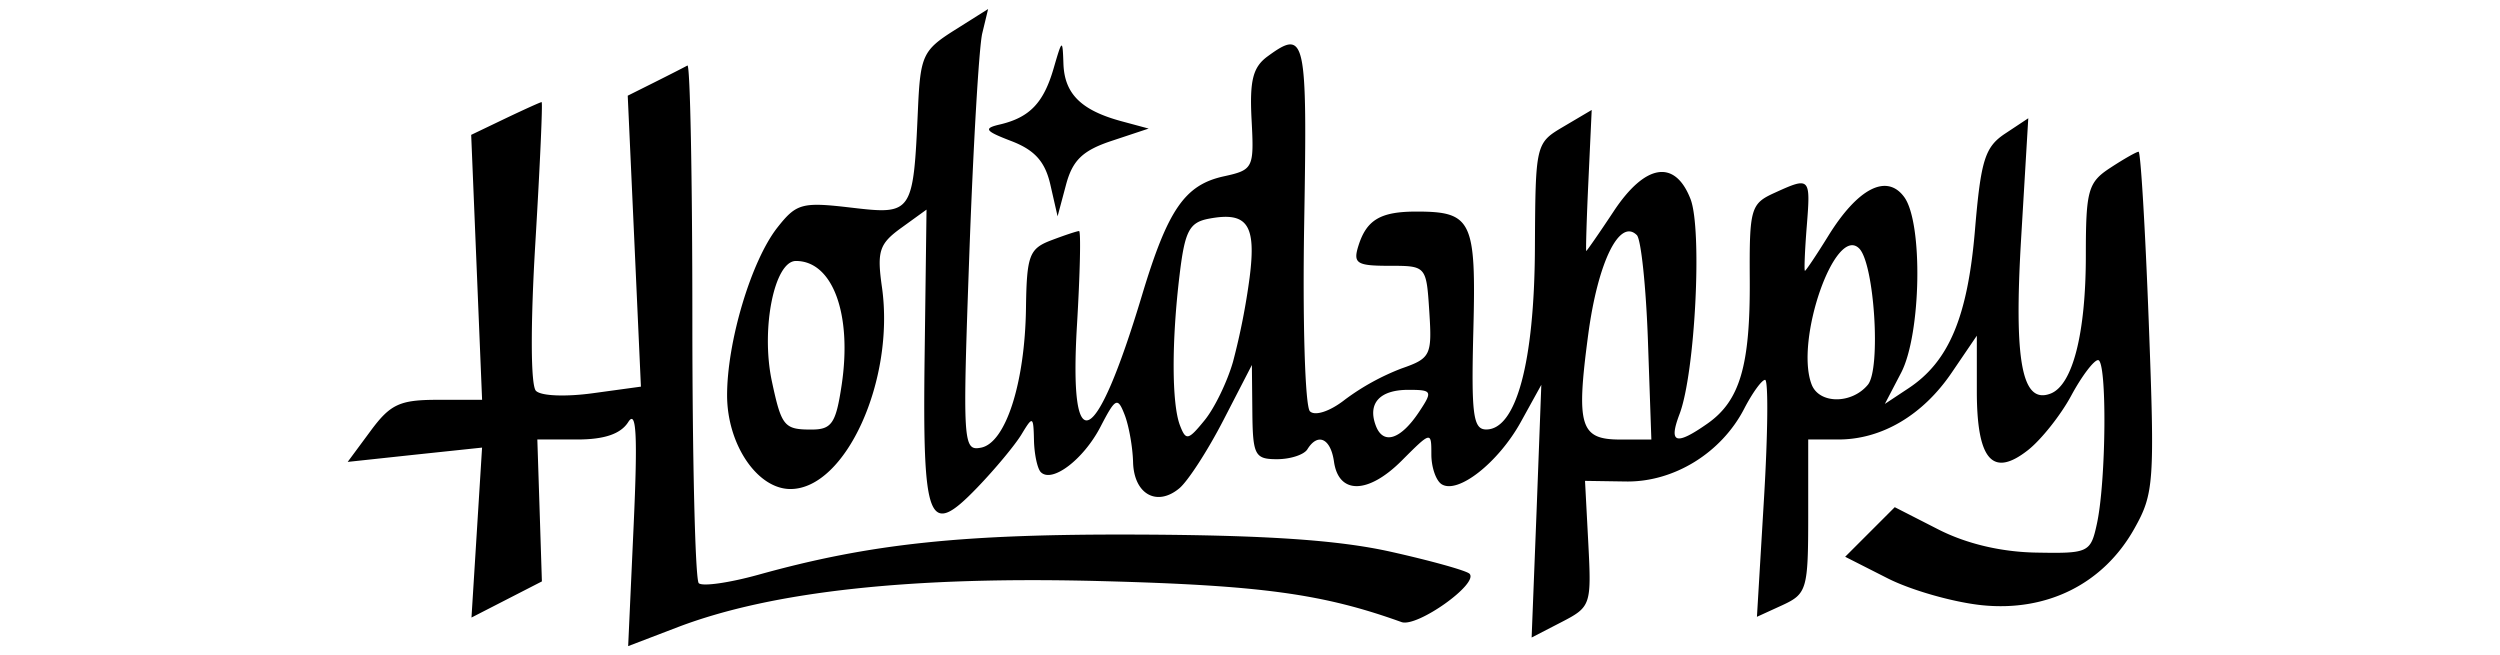 <svg xmlns="http://www.w3.org/2000/svg" viewBox="0 0 916 240"><g id="GUIDES"><path d="M232.17,192.45c1.5-33.19,1-42.56-2-37.78-2.76,4.32-8.71,6.36-18.65,6.36H196.88l.84,26,.83,26-12.9,6.62-12.9,6.62,1.94-31.11L176.63,164,152,166.6l-24.61,2.64,8.41-11.37c7.23-9.79,10.67-11.38,24.62-11.38h16.22l-2-48.54-2-48.54,12.51-6c6.89-3.28,12.87-6,13.3-6s-.59,23.06-2.28,51.25c-1.83,30.28-1.75,52.59.2,54.54s11.2,2.2,20.87.87l17.59-2.41-2.41-53.33L230,35.06l10-5c5.53-2.77,10.87-5.49,11.87-6.06s1.81,41.36,1.81,93.15,1.06,95.23,2.34,96.52,11.1-.1,21.8-3.07c41.15-11.45,74.77-15,139.4-14.73,46.65.2,73.11,2,92.27,6.27,14.78,3.3,27.8,6.93,28.93,8.07,3.58,3.57-19.19,19.77-24.9,17.72-28.82-10.36-51.4-13.46-109.5-15-69.66-1.89-120.94,3.65-155.57,16.81l-18.29,7ZM563,187.35,564.74,141l-7.5,13.59c-8.22,14.87-23,26.55-29,22.85-2.08-1.29-3.79-6.21-3.79-10.94,0-8.52-.09-8.5-10.89,2.31-12.3,12.29-23.07,12.43-24.79.32-1.22-8.53-5.92-10.7-9.74-4.51-1.24,2-6.24,3.63-11.12,3.63-8.14,0-8.89-1.43-9.05-17.26l-.17-17.26L448.23,154c-5.74,11.12-13,22.33-16.14,24.93-8.25,6.85-16.64,2.08-16.93-9.6-.15-5.56-1.54-13.37-3.09-17.35-2.58-6.63-3.34-6.24-8.87,4.43C397,168.34,385.48,177.12,381.36,173c-1.26-1.26-2.39-6.52-2.51-11.68-.2-8.88-.44-9-4.54-2.21-2.38,3.94-9.72,12.77-16.32,19.62-17.91,18.58-20,13.26-19.2-48.69l.69-53.24-9.22,6.67c-8.11,5.86-9,8.52-7.1,21.82,4.78,34-13.33,73.89-33.54,73.89-12.16,0-23.21-16.37-23.21-34.36,0-19.72,8.87-49.3,18.43-61.45,7-8.88,9-9.41,27.07-7.29,22.47,2.64,22.73,2.25,24.43-36.07.87-19.59,1.8-21.62,13.32-28.9l12.39-7.81L359.9,12.2c-1.19,4.9-3.32,41.37-4.74,81-2.49,69.58-2.34,72.09,4.3,70.82,9-1.75,16.07-23.57,16.46-51.1.27-19.33,1.19-21.81,9.24-24.87,4.9-1.86,9.5-3.39,10.21-3.39s.36,15.53-.77,34.52c-3,50.25,6.75,45.78,23.8-10.9,9.47-31.46,15.69-40.53,30-43.67,10.81-2.37,11.12-3,10.18-20.7-.76-14.44.47-19.32,5.9-23.28C478.4,10.47,479,13.4,477.86,81.55c-.63,36.25.32,67.37,2.1,69.15s7.19.15,12.79-4.25A86.79,86.79,0,0,1,513.53,135c10.66-3.71,11.2-4.82,10.17-20.77-1.09-16.83-1.09-16.84-14.68-16.84-11.92,0-13.3-.89-11.32-7.26,3-9.6,8.09-12.61,21.28-12.61,20.33,0,21.9,3.27,20.86,43.39-.8,31-.1,36.45,4.72,36.45,11,0,17.61-24.72,17.83-66.08.2-38.69.23-38.83,10.5-44.9l10.31-6.09L582,66.15c-.67,14.21-1,25.83-.8,25.82s4.76-6.54,10.05-14.54c11.53-17.43,22.41-19.19,28.14-4.54,4.38,11.18,1.7,63.8-4,78.81-4.09,10.76-1.43,11.67,10.23,3.5,11.89-8.33,15.68-21.23,15.49-52.7-.16-26.08.34-27.86,9-31.8,13.15-6,13.32-5.82,11.89,12.18-.72,9-1,16.35-.67,16.35s4.19-5.74,8.53-12.76c10.84-17.54,21.47-23,27.85-14.26,6.92,9.47,6.21,50.14-1.11,64.31L690.61,148l8.67-5.74c14.79-9.77,21.67-26.13,24.34-57.88,2.16-25.69,3.66-30.5,11-35.39l8.54-5.66-2.6,43.72c-2.72,45.45.25,61.2,10.77,57.16,8.09-3.11,12.92-22,12.92-50.58,0-23.93.8-26.82,9-32.16,4.93-3.23,9.57-5.87,10.33-5.87s2.43,28,3.72,62.26c2.23,59,1.94,63-5.31,75.89-11.31,20.13-31.88,30.45-55.81,28-10.51-1.09-26.08-5.53-34.6-9.88L676.07,204l9.08-9.08,9.09-9.09,15.94,8.14c10.28,5.25,23,8.27,35.83,8.5,19.25.36,20,0,22.29-10.53,3.43-15.67,3.76-60,.44-60-1.54,0-6,5.88-9.83,13s-11,16.17-15.88,20c-13,10.2-18.72,3.56-18.72-21.63V123l-9.2,13.53c-10.6,15.61-25.66,24.5-41.5,24.5H662.53l0,28.16c0,26.71-.51,28.39-9.39,32.51L643.74,226l2.59-43.42c1.43-23.87,1.61-43.4.4-43.4s-4.66,4.77-7.68,10.61c-8.37,16.19-25.79,26.9-43.3,26.63l-15-.23,1.21,23c1.17,22.46.92,23.19-9.77,28.72l-11,5.68L563,187.34ZM451.77,132.57a249.45,249.45,0,0,0,6.1-30.95c2.47-19.41-.86-24.17-15-21.48-7.09,1.36-8.74,4.52-10.64,20.35-3,24.58-2.91,47.49.1,55.35,2.19,5.7,3,5.54,9-1.81C445,149.56,449.66,139.91,451.77,132.57ZM520,150.84c5-7.52,4.76-8-4-8-10.55,0-15,5-11.88,13.19C506.84,163.15,513.24,161.05,520,150.84ZM603.81,125c-.69-19.82-2.52-37.3-4.07-38.85-6.33-6.32-14.27,9.87-17.8,36.31-4.51,33.76-3,38.59,11.76,38.59h11.36l-1.25-36ZM308.38,141.09c3.9-26-3.28-45.47-16.75-45.47-7.94,0-12.92,25-8.8,44.17,3.52,16.43,4.49,17.6,14.46,17.6C304.75,157.39,306.27,155.15,308.38,141.09Zm376-.11c4.85-5.84,2.4-44.37-3.17-49.94-8.8-8.81-23.65,33.63-17.43,49.83,2.76,7.2,14.67,7.26,20.6.11ZM384.87,67.73c-1.92-8.47-5.7-12.71-14.21-16-9.79-3.74-10.46-4.69-4.31-6.12,10.9-2.56,16-7.88,19.67-20.46,3.16-10.89,3.31-11,3.62-1.8.38,11,6.45,17,21,21l10.23,2.76-13.6,4.52c-10.58,3.52-14.28,7.08-16.68,16.06L387.5,79.26l-2.63-11.53Z"/></g></svg>